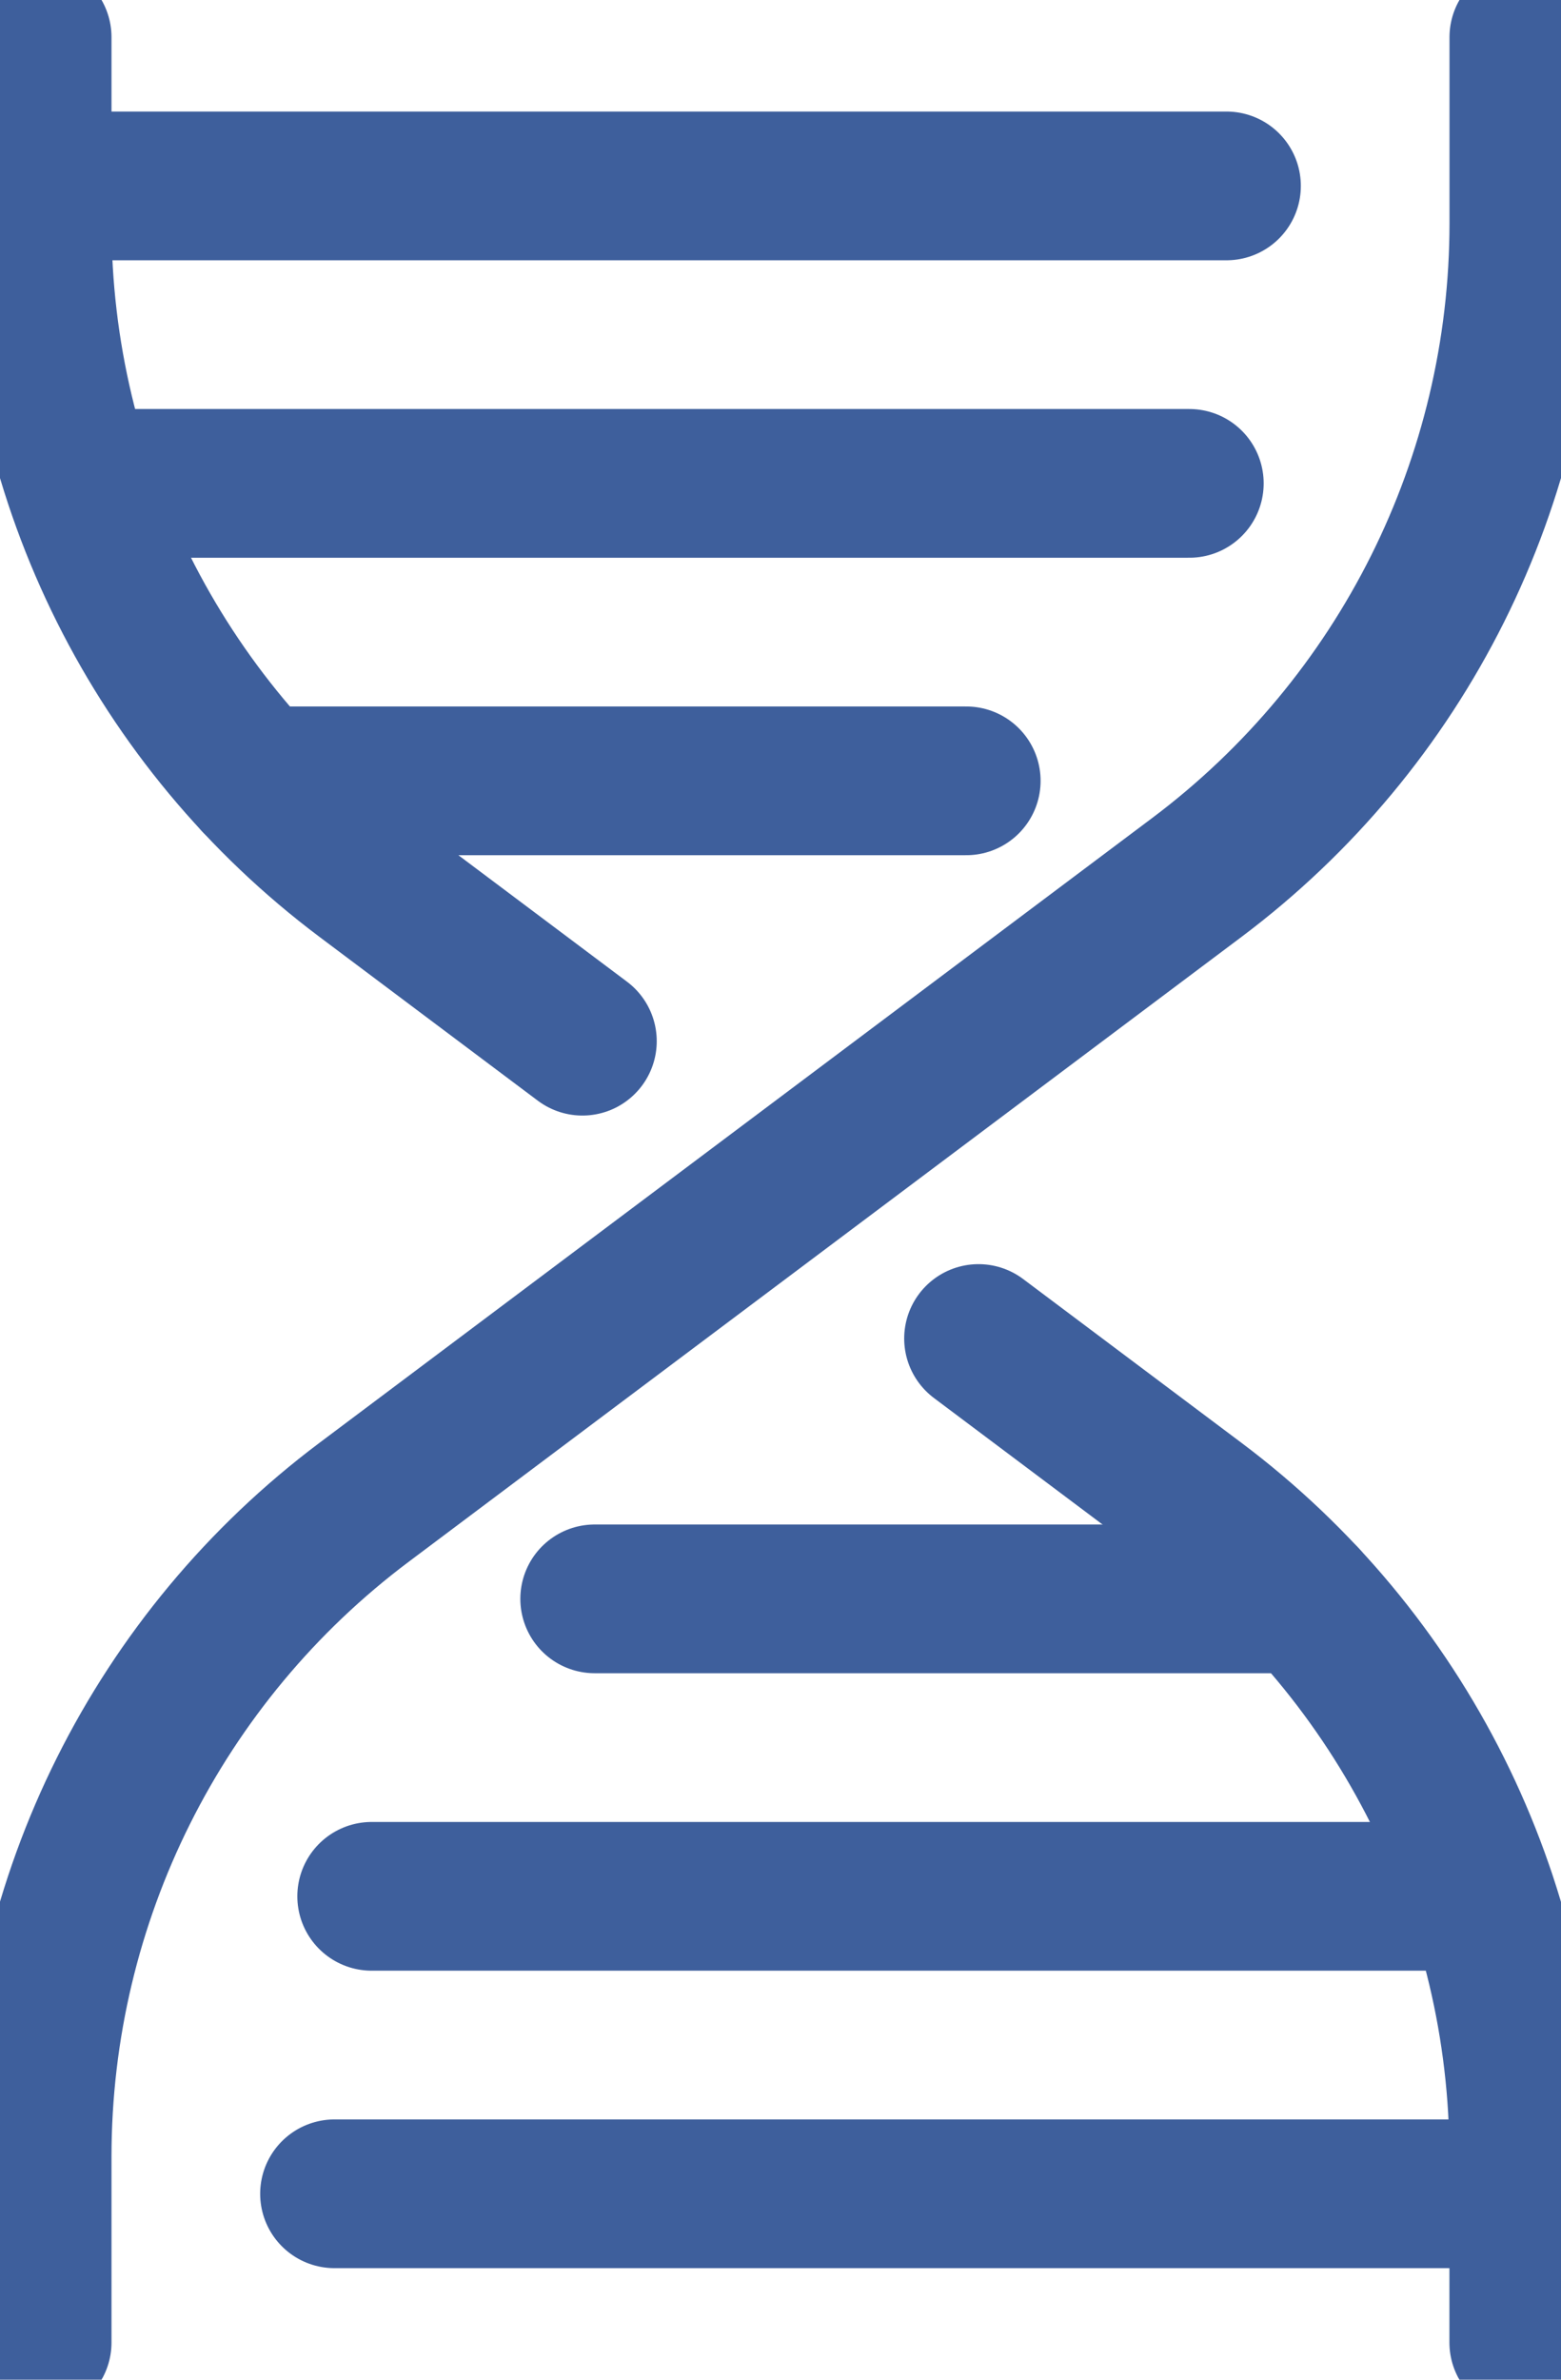 <?xml version="1.0" encoding="UTF-8"?>
<svg xmlns="http://www.w3.org/2000/svg" width="21" height="32" viewBox="0 0 21 32" fill="none">
  <g clip-path="url(#clip0_67_1821)">
    <path d="M13.164 17.999L16.099 20.2C18.869 22.277 20.499 25.538 20.499 29V31.5" stroke="#3E5F9C" stroke-width="2" stroke-linecap="round" stroke-linejoin="round"></path>
    <path d="M0.5 0.5V3C0.5 6.463 2.13 9.723 4.9 11.8L7.835 14.001" stroke="#3E5F9C" stroke-width="2" stroke-linecap="round" stroke-linejoin="round"></path>
    <path d="M20.5 0.5V3C20.5 6.463 18.87 9.723 16.1 11.8L4.9 20.2C2.13 22.277 0.5 25.538 0.5 29V31.5" stroke="#3E5F9C" stroke-width="2" stroke-linecap="round" stroke-linejoin="round"></path>
    <path d="M16.5 2.5H0.5" stroke="#3E5F9C" stroke-width="2" stroke-linecap="round" stroke-linejoin="round"></path>
    <path d="M1.076 6.5H16" stroke="#3E5F9C" stroke-width="2" stroke-linecap="round" stroke-linejoin="round"></path>
    <path d="M12.999 10.5H3.453" stroke="#3E5F9C" stroke-width="2" stroke-linecap="round" stroke-linejoin="round"></path>
    <path d="M20.5 29.5H4.5" stroke="#3E5F9C" stroke-width="2" stroke-linecap="round" stroke-linejoin="round"></path>
    <path d="M19.924 25.5H5" stroke="#3E5F9C" stroke-width="2" stroke-linecap="round" stroke-linejoin="round"></path>
    <path d="M8 21.5H17.546" stroke="#3E5F9C" stroke-width="2" stroke-linecap="round" stroke-linejoin="round"></path>
  </g>
  <defs>
    <clipPath id="clip0_67_1821">
      <rect width="21" height="32" fill="white"></rect>
    </clipPath>
  </defs>
</svg>
